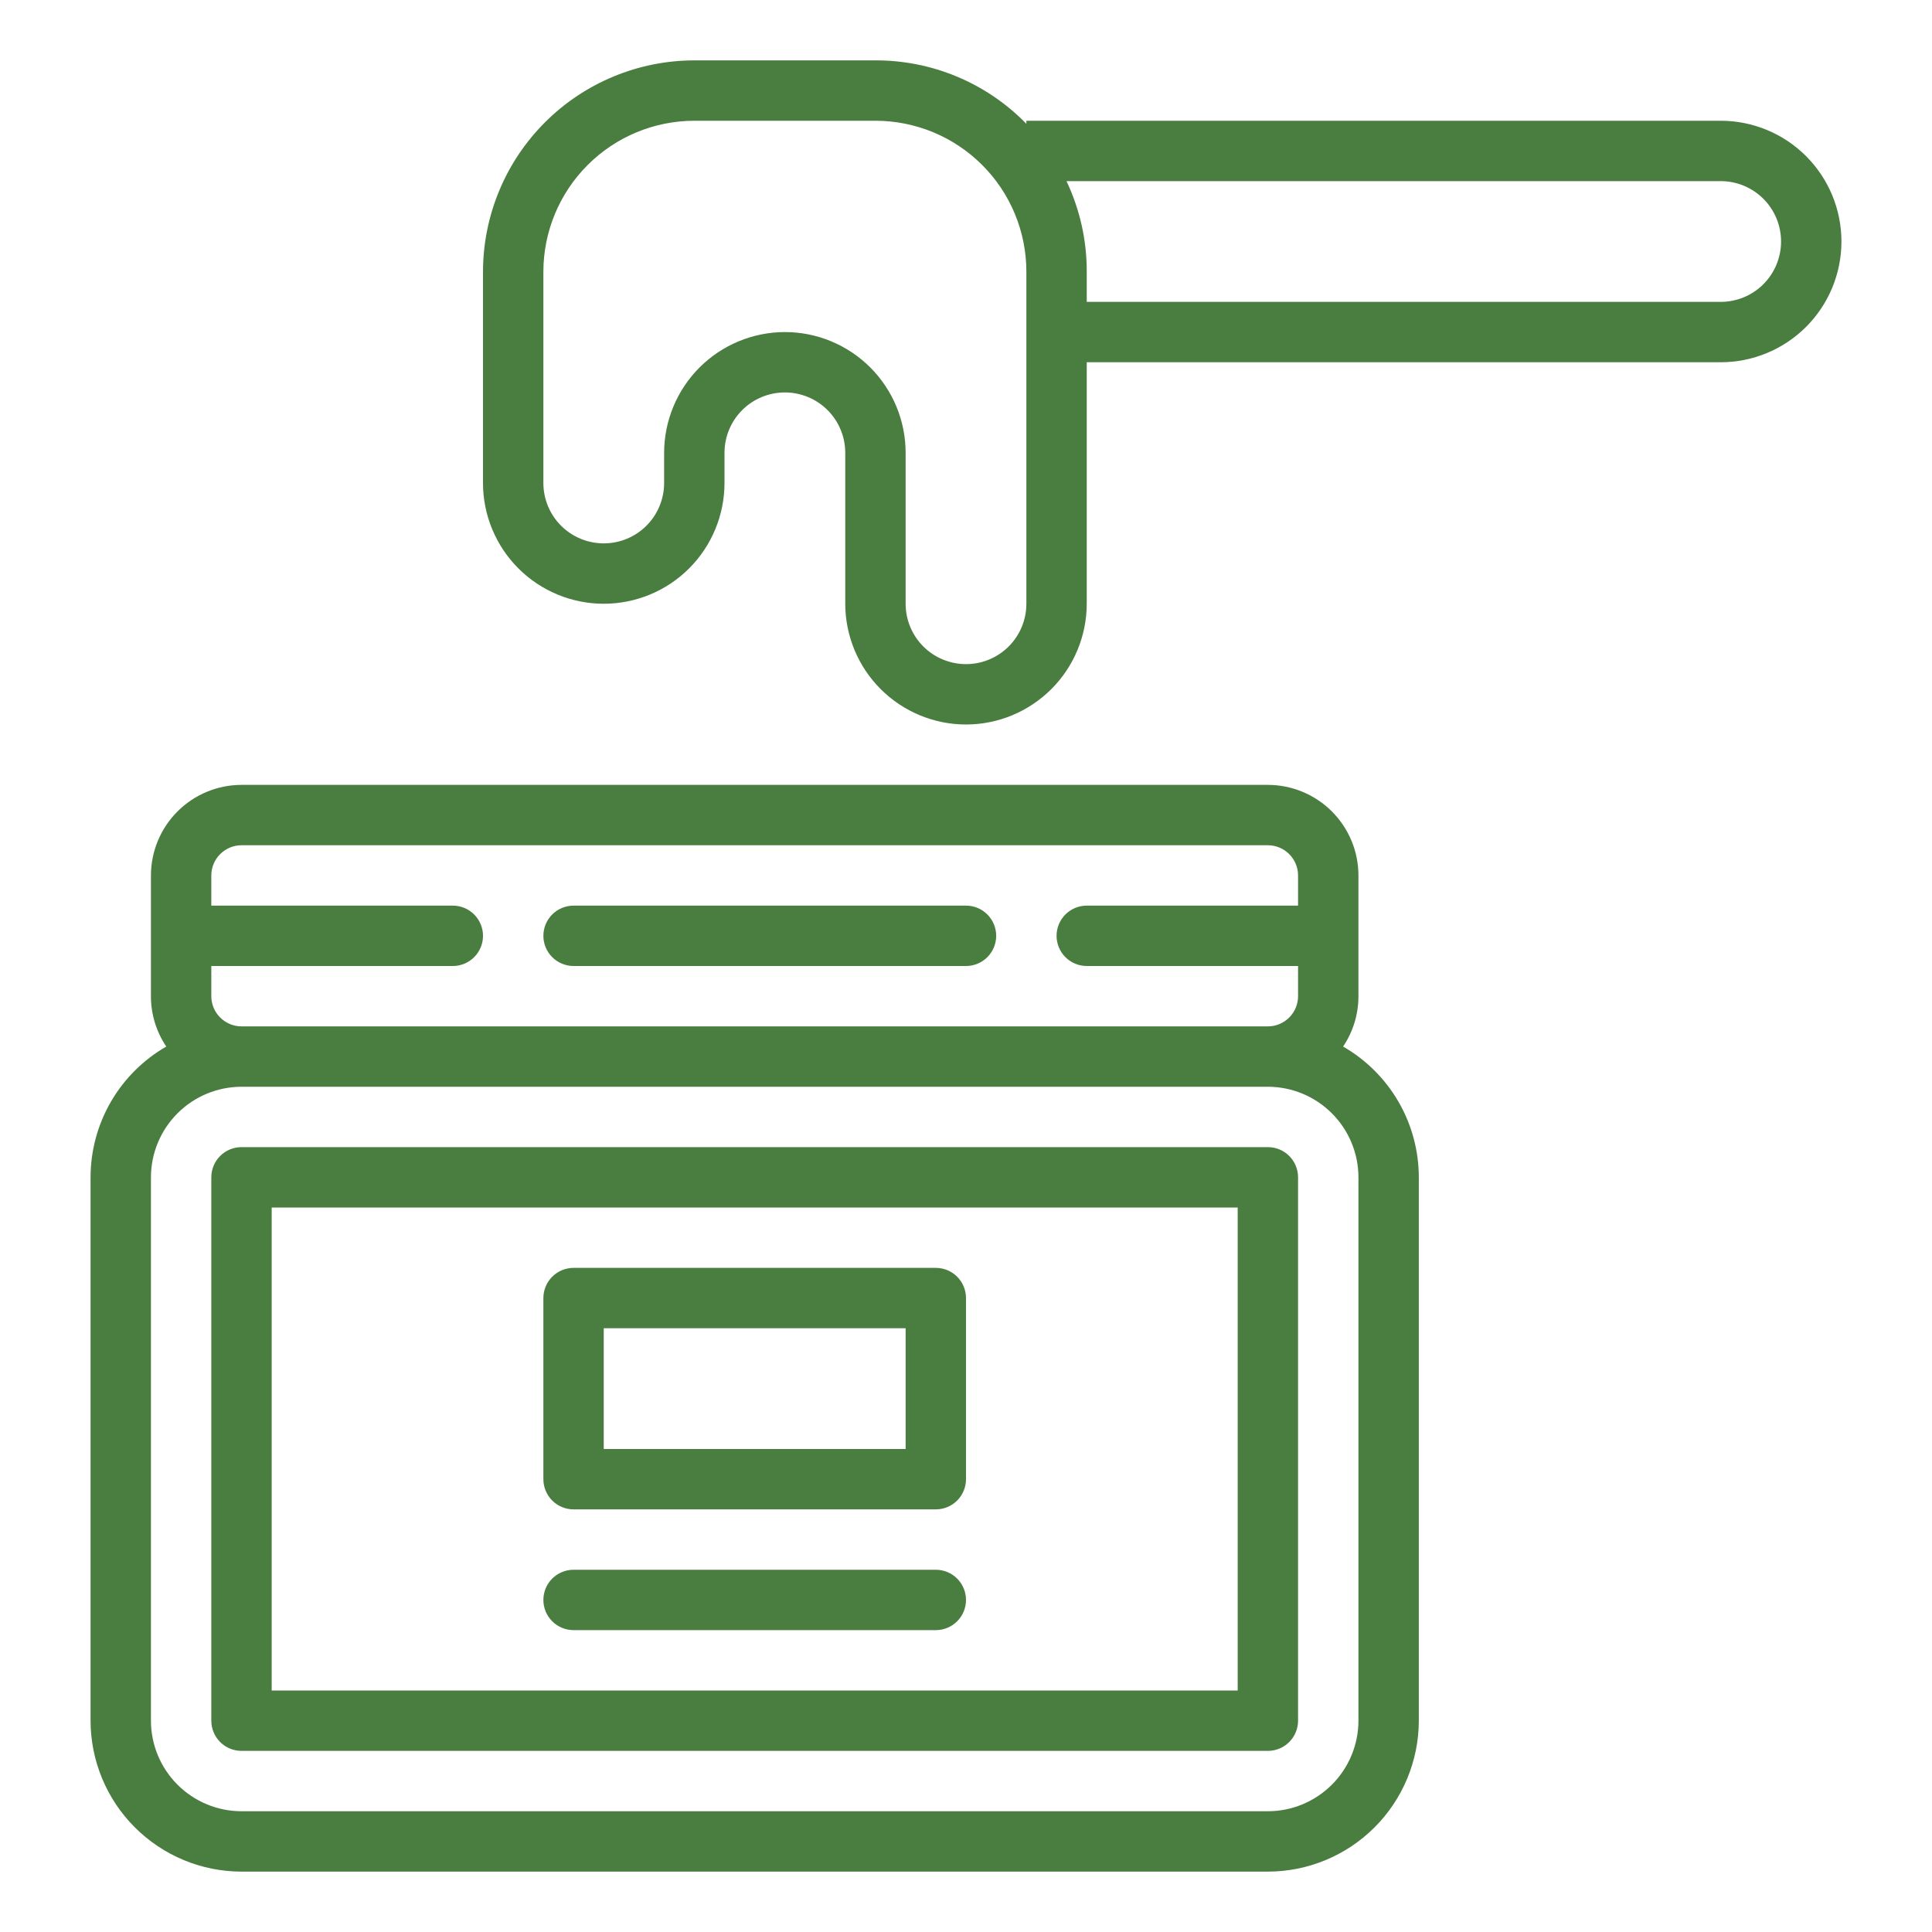 <svg width="80" height="80" viewBox="0 0 80 80" fill="none" xmlns="http://www.w3.org/2000/svg">
<path d="M3.75 48.75V71.25C3.752 72.907 4.411 74.496 5.583 75.667C6.754 76.839 8.343 77.498 10 77.5H52.5C54.157 77.498 55.746 76.839 56.917 75.667C58.089 74.496 58.748 72.907 58.75 71.25V48.75C58.749 47.652 58.459 46.573 57.909 45.622C57.358 44.672 56.567 43.883 55.615 43.335C56.03 42.719 56.251 41.993 56.25 41.25V36.25C56.249 35.256 55.853 34.303 55.15 33.6C54.447 32.897 53.494 32.501 52.5 32.5H10C9.006 32.501 8.053 32.897 7.35 33.6C6.647 34.303 6.251 35.256 6.25 36.25V41.25C6.249 41.993 6.47 42.719 6.885 43.335C5.933 43.883 5.142 44.672 4.591 45.622C4.041 46.573 3.751 47.652 3.75 48.75V48.75ZM8.75 41.25V40H18.75C19.081 40 19.399 39.868 19.634 39.634C19.868 39.4 20 39.081 20 38.75C20 38.419 19.868 38.1 19.634 37.866C19.399 37.632 19.081 37.5 18.75 37.5H8.75V36.25C8.75 35.919 8.882 35.601 9.117 35.367C9.351 35.132 9.669 35 10 35H52.5C52.831 35 53.149 35.132 53.383 35.367C53.618 35.601 53.75 35.919 53.75 36.25V37.5H45C44.669 37.5 44.35 37.632 44.116 37.866C43.882 38.1 43.75 38.419 43.75 38.75C43.75 39.081 43.882 39.4 44.116 39.634C44.35 39.868 44.669 40 45 40H53.75V41.25C53.75 41.581 53.618 41.899 53.383 42.133C53.149 42.368 52.831 42.5 52.5 42.5H10C9.669 42.5 9.351 42.368 9.117 42.133C8.882 41.899 8.75 41.581 8.75 41.25ZM6.25 48.75C6.251 47.756 6.647 46.803 7.35 46.1C8.053 45.397 9.006 45.001 10 45H52.5C53.494 45.001 54.447 45.397 55.15 46.1C55.853 46.803 56.249 47.756 56.25 48.75V71.25C56.249 72.244 55.853 73.197 55.15 73.9C54.447 74.603 53.494 74.999 52.5 75H10C9.006 74.999 8.053 74.603 7.35 73.9C6.647 73.197 6.251 72.244 6.25 71.25V48.75Z" fill="#4A7D40"/>
<path d="M40 30C41.326 29.999 42.596 29.471 43.534 28.534C44.471 27.597 44.998 26.326 45 25V15H71.25C72.576 15 73.848 14.473 74.785 13.536C75.723 12.598 76.25 11.326 76.25 10C76.25 8.674 75.723 7.402 74.785 6.465C73.848 5.527 72.576 5 71.25 5H42.5V5.129C42.479 5.108 42.459 5.085 42.438 5.064C41.627 4.248 40.663 3.602 39.601 3.162C38.539 2.722 37.4 2.497 36.25 2.5H28.75C26.43 2.503 24.206 3.425 22.566 5.066C20.925 6.706 20.003 8.93 20 11.25V20C20 21.326 20.527 22.598 21.465 23.536C22.402 24.473 23.674 25 25 25C26.326 25 27.598 24.473 28.535 23.536C29.473 22.598 30 21.326 30 20V18.75C30 18.087 30.263 17.451 30.732 16.982C31.201 16.513 31.837 16.25 32.5 16.25C33.163 16.25 33.799 16.513 34.268 16.982C34.737 17.451 35 18.087 35 18.75V25C35.002 26.326 35.529 27.597 36.466 28.534C37.404 29.471 38.674 29.999 40 30V30ZM71.25 7.5C71.913 7.5 72.549 7.763 73.018 8.232C73.487 8.701 73.75 9.337 73.75 10C73.75 10.663 73.487 11.299 73.018 11.768C72.549 12.237 71.913 12.5 71.25 12.5H45V11.25C45.003 9.953 44.716 8.672 44.161 7.5H71.25ZM32.5 13.75C31.174 13.752 29.904 14.279 28.966 15.216C28.029 16.154 27.502 17.424 27.5 18.75V20C27.5 20.663 27.237 21.299 26.768 21.768C26.299 22.237 25.663 22.5 25 22.5C24.337 22.5 23.701 22.237 23.232 21.768C22.763 21.299 22.5 20.663 22.5 20V11.25C22.502 9.593 23.161 8.004 24.333 6.833C25.504 5.661 27.093 5.002 28.75 5H36.25C37.908 5 39.497 5.659 40.669 6.831C41.842 8.003 42.5 9.592 42.5 11.25V25C42.5 25.663 42.237 26.299 41.768 26.768C41.299 27.237 40.663 27.5 40 27.5C39.337 27.5 38.701 27.237 38.232 26.768C37.763 26.299 37.5 25.663 37.5 25V18.75C37.5 17.424 36.973 16.152 36.035 15.214C35.098 14.277 33.826 13.75 32.5 13.75V13.75Z" fill="#4A7D40"/>
<path d="M40 37.5H23.75C23.419 37.5 23.101 37.632 22.866 37.866C22.632 38.1 22.5 38.419 22.5 38.75C22.5 39.081 22.632 39.4 22.866 39.634C23.101 39.868 23.419 40 23.75 40H40C40.331 40 40.65 39.868 40.884 39.634C41.118 39.4 41.25 39.081 41.25 38.75C41.25 38.419 41.118 38.1 40.884 37.866C40.65 37.632 40.331 37.5 40 37.5Z" fill="#4A7D40"/>
<path d="M10 72.5H52.5C52.831 72.5 53.15 72.368 53.384 72.134C53.618 71.9 53.75 71.582 53.75 71.25V48.75C53.75 48.419 53.618 48.1 53.384 47.866C53.15 47.632 52.831 47.5 52.5 47.5H10C9.668 47.5 9.351 47.632 9.116 47.866C8.882 48.1 8.75 48.419 8.75 48.75V71.25C8.75 71.582 8.882 71.9 9.116 72.134C9.351 72.368 9.668 72.5 10 72.5ZM11.25 50H51.25V70H11.25V50Z" fill="#4A7D40"/>
<path d="M38.75 52.5H23.75C23.419 52.5 23.101 52.632 22.866 52.866C22.632 53.1 22.5 53.419 22.5 53.75V61.25C22.5 61.581 22.632 61.9 22.866 62.134C23.101 62.368 23.419 62.5 23.75 62.5H38.75C39.081 62.5 39.4 62.368 39.634 62.134C39.868 61.9 40 61.581 40 61.25V53.75C40 53.419 39.868 53.1 39.634 52.866C39.4 52.632 39.081 52.5 38.75 52.5ZM37.5 60H25V55H37.5V60Z" fill="#4A7D40"/>
<path d="M38.75 65H23.75C23.419 65 23.101 65.132 22.866 65.366C22.632 65.6 22.5 65.918 22.5 66.25C22.5 66.582 22.632 66.9 22.866 67.134C23.101 67.368 23.419 67.5 23.75 67.5H38.75C39.081 67.5 39.4 67.368 39.634 67.134C39.868 66.9 40 66.582 40 66.25C40 65.918 39.868 65.6 39.634 65.366C39.4 65.132 39.081 65 38.75 65Z" fill="#4A7D40"/>
</svg>
